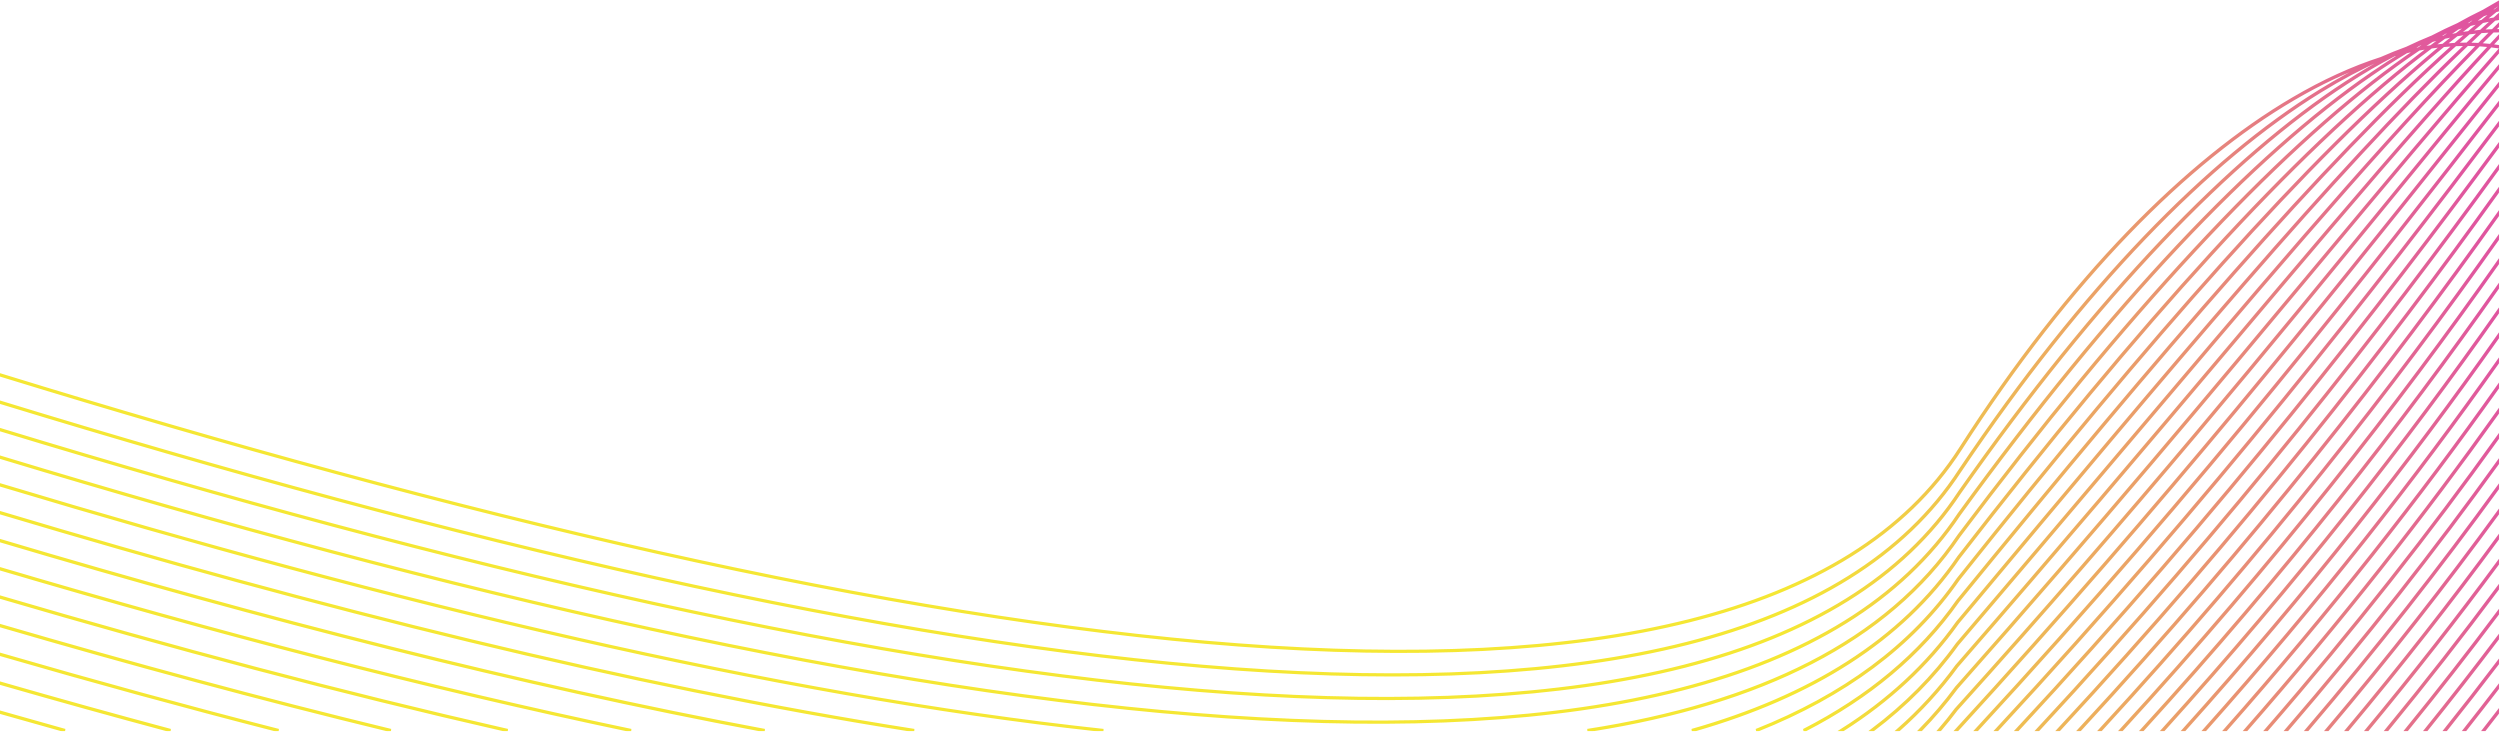 <?xml version="1.0" encoding="UTF-8"?>
<svg xmlns="http://www.w3.org/2000/svg" width="2019" height="591" viewBox="0 0 2019 591" fill="none">
  <g opacity="0.8">
    <mask id="path-1-outside-1_111_61" maskUnits="userSpaceOnUse" x="-0.725" y="-0.35" width="2019" height="591" fill="black">
      <rect fill="white" x="-0.725" y="-0.35" width="2019" height="591"></rect>
      <path fill-rule="evenodd" clip-rule="evenodd" d="M2017.28 575.851C2013.72 580.445 2010.15 585.045 2006.55 589.65L2005.6 589.65C2009.52 584.635 2013.41 579.624 2017.28 574.62L2017.28 575.851ZM2017.28 555.919C2008.67 567.131 1999.92 578.375 1991.02 589.65L1990.06 589.65C1999.3 577.96 2008.37 566.303 2017.28 554.68L2017.28 555.919ZM2017.28 535.934C2003.7 553.753 1989.75 571.662 1975.41 589.65L1974.45 589.65C1989.13 571.243 2003.4 552.92 2017.28 534.692L2017.28 535.934ZM2017.28 515.885C1998.81 540.3 1979.63 564.896 1959.7 589.65L1958.74 589.65C1979.02 564.476 1998.52 539.464 2017.28 514.64L2017.28 515.885ZM2017.28 495.789C1994.01 526.778 1969.58 558.081 1943.91 589.65L1942.95 589.65C1968.97 557.657 1993.72 525.936 2017.28 494.541L2017.28 495.789ZM2017.28 475.641C1989.3 513.175 1959.59 551.209 1928.03 589.65L1927.06 589.65C1958.99 550.782 1989.01 512.328 2017.28 474.388L2017.28 475.641ZM2017.28 455.454C1984.68 499.495 1949.67 544.279 1912.06 589.65L1911.09 589.65C1949.08 543.846 1984.4 498.64 2017.28 454.192L2017.28 455.454ZM2017.28 435.213C1980.15 485.721 1939.84 537.279 1895.99 589.65L1895.02 589.65C1939.25 536.84 1979.88 484.855 2017.28 433.943L2017.28 435.213ZM2017.28 414.925C1975.71 471.841 1930.07 530.203 1879.82 589.65L1878.84 589.65C1929.48 529.76 1975.45 470.971 2017.28 413.651L2017.28 414.925ZM2017.28 394.614C1971.38 457.867 1920.39 523.053 1863.56 589.65L1862.58 589.65C1919.81 522.605 1971.13 456.989 2017.28 393.335L2017.28 394.614ZM2017.28 374.281C1967.16 443.786 1910.81 515.817 1847.22 589.65L1846.23 589.65C1910.24 515.364 1966.91 442.899 2017.28 372.997L2017.28 374.281ZM2017.28 353.92C1963.03 429.577 1901.31 508.481 1830.76 589.65L1829.78 589.65C1900.75 508.023 1962.79 428.687 2017.28 352.635L2017.28 353.92ZM2017.28 333.581C1959.02 415.26 1891.93 501.052 1814.24 589.65L1813.25 589.65C1891.38 500.585 1958.78 414.357 2017.28 332.286L2017.28 333.581ZM2017.28 313.257C1955.11 400.812 1882.66 493.508 1797.63 589.65L1796.64 589.65C1882.11 493.033 1954.89 399.896 2017.28 311.954L2017.28 313.257ZM2017.28 292.964C1951.32 386.22 1873.51 485.837 1780.94 589.65L1779.94 589.65C1872.97 485.359 1951.1 385.299 2017.28 291.663L2017.28 292.964ZM2017.28 272.745C1947.64 371.494 1864.49 478.036 1764.19 589.65L1763.19 589.65C1863.96 477.549 1947.43 370.559 2017.28 271.439L2017.28 272.745ZM2017.28 252.624C1944.06 356.619 1855.58 470.094 1747.36 589.65L1746.36 589.65C1855.06 469.598 1943.86 355.673 2017.28 251.315L2017.28 252.624ZM2017.28 232.641C1940.6 341.596 1846.82 461.991 1730.51 589.65L1729.5 589.65C1846.31 461.49 1940.4 340.643 2017.28 231.339L2017.28 232.641ZM2017.28 212.845C1937.24 326.42 1838.18 453.722 1713.6 589.65L1712.6 589.65C1837.68 453.21 1937.05 325.455 2017.28 211.54L2017.28 212.845ZM2017.28 193.285C1933.98 311.091 1829.7 445.261 1696.7 589.65L1695.7 589.65C1829.21 444.743 1933.8 310.115 2017.28 191.987L2017.28 193.285ZM2017.28 174.024C1930.81 295.606 1821.34 436.599 1679.8 589.65L1678.79 589.65C1820.86 436.071 1930.63 294.619 2017.28 172.729L2017.28 174.024ZM2017.28 155.145C1927.73 279.975 1813.13 427.719 1662.95 589.65L1661.94 589.65C1812.66 427.182 1927.56 278.977 2017.28 153.854L2017.28 155.145ZM2017.28 136.718C1924.71 264.197 1805.03 418.592 1646.16 589.65L1645.15 589.65C1804.58 418.04 1924.55 263.188 2017.28 135.444L2017.28 136.718ZM2017.28 118.867C1921.76 248.293 1797.06 409.208 1629.5 589.65L1628.49 589.65C1796.61 408.648 1921.61 247.274 2017.28 117.601L2017.28 118.867ZM2017.28 101.688C1918.85 232.274 1789.18 399.538 1613.01 589.65L1612 589.65C1788.74 398.967 1918.7 231.247 2017.28 100.444L2017.28 101.688ZM2017.28 85.323C1915.96 216.167 1781.39 389.552 1596.73 589.65L1595.72 589.65C1780.94 388.979 1915.82 215.134 2017.28 84.102L2017.28 85.323ZM2017.28 69.919C2004.69 85.633 1991.58 102.073 1977.93 119.198C1878.59 243.783 1750.3 404.681 1580.76 589.65L1579.75 589.65C1749.5 404.483 1877.9 243.45 1977.3 118.782C1991.18 101.374 2004.49 84.677 2017.28 68.724L2017.28 69.919ZM2017.28 55.639C1990.2 88.04 1960.75 124.057 1928.6 163.372C1836.77 275.678 1722.99 414.812 1580.09 573.153L1580.09 573.151C1575.86 578.809 1571.44 584.306 1566.84 589.65L1565.86 589.65C1570.58 584.172 1575.13 578.535 1579.47 572.728L1579.49 572.709L1579.49 572.701C1722.41 414.342 1836.17 275.232 1927.98 162.949C1960.37 123.34 1990.03 87.076 2017.28 54.479L2017.28 55.639ZM2017.28 42.664C1974.57 91.173 1925.97 149.439 1870.3 216.184C1789.63 312.899 1694.17 427.36 1580.39 555.593C1571.52 567.604 1561.86 578.948 1551.44 589.65L1550.39 589.65C1560.97 578.832 1570.78 567.353 1579.76 555.185L1579.76 555.18L1579.78 555.16C1693.54 426.947 1789.01 312.477 1869.69 215.754C1925.61 148.712 1974.41 90.209 2017.28 41.549L2017.28 42.664ZM2017.28 37.982C2015.4 37.694 2013.51 37.442 2011.61 37.221C1994.74 55.342 1976.96 75.066 1958.22 96.311C1911.49 149.286 1858.79 211.693 1799.14 282.322C1734.79 358.519 1662.36 444.286 1580.67 538.06L1580.67 538.059C1566.92 556.9 1551.16 574.058 1533.55 589.65L1532.48 589.65C1550.27 573.948 1566.19 556.65 1580.05 537.643L1580.07 537.621C1661.79 443.809 1734.2 358.067 1798.53 281.89C1858.19 211.251 1910.89 148.836 1957.62 95.869C1976.24 74.756 1993.91 55.148 2010.7 37.115C2007.9 36.805 2005.07 36.566 2002.22 36.398C1997.33 41.345 1992.38 46.434 1987.35 51.656C1912.17 129.695 1820.52 237.97 1708.32 370.53C1668.53 417.535 1626.16 467.595 1580.96 520.513C1562.06 546.749 1539.19 569.699 1512.78 589.65L1511.63 589.65C1538.27 569.604 1561.31 546.514 1580.34 520.102L1580.35 520.078C1625.47 467.252 1667.88 417.147 1707.71 370.1C1819.93 237.516 1911.6 129.222 1986.77 51.187C1991.66 46.111 1996.48 41.164 2001.23 36.34C1998.41 36.194 1995.57 36.11 1992.7 36.097C1991.54 37.199 1990.37 38.309 1989.21 39.429C1887.1 137.161 1754.86 295.324 1584.44 499.162L1581.26 502.965C1556.84 537.295 1525.57 566.008 1488.31 589.65L1487.08 589.65C1524.61 565.933 1556.08 537.078 1580.62 502.56L1580.64 502.537L1583.82 498.733C1754.27 294.875 1886.52 136.696 1988.65 38.942C1989.64 37.986 1990.64 37.039 1991.63 36.097C1988.8 36.097 1985.95 36.168 1983.07 36.3C1982.09 37.172 1981.1 38.044 1980.12 38.92C1877.83 130.067 1746.61 283.382 1581.55 485.42L1581.55 485.419C1551.01 528.903 1509.27 563.275 1458.09 589.65L1456.6 589.65C1508.19 563.241 1550.21 528.736 1580.91 485.017L1580.93 484.997C1746 282.937 1877.24 129.602 1979.58 38.416C1980.35 37.73 1981.12 37.044 1981.89 36.362C1979.06 36.513 1976.2 36.73 1973.33 37.008C1971.32 38.646 1969.3 40.305 1967.27 41.996C1865.92 126.27 1737.89 271.987 1581.85 467.854C1544.35 521.951 1489.29 561.861 1419.95 589.65L1418.27 589.65C1488.12 561.865 1543.52 521.826 1581.2 467.474L1581.22 467.457C1737.29 271.539 1865.36 125.779 1966.75 41.474C1968.51 40.009 1970.26 38.566 1972 37.141C1970.68 37.278 1969.36 37.429 1968.03 37.593C1966.52 37.778 1965.01 37.982 1963.49 38.199C1960.49 40.434 1957.47 42.721 1954.43 45.067C1854.02 122.464 1729.16 260.603 1582.13 450.325L1582.13 450.324C1536.23 517.367 1463.08 562.536 1368.77 589.65L1366.32 589.65C1461.51 562.644 1535.32 517.377 1581.49 449.934L1581.5 449.915C1728.57 260.147 1853.47 121.969 1953.93 44.531C1956.63 42.452 1959.3 40.416 1961.96 38.425C1959.18 38.849 1956.38 39.332 1953.56 39.867C1947.46 43.969 1941.27 48.302 1935 52.873C1836.77 124.42 1717.41 253.24 1582.42 432.776C1524.54 518.411 1421.49 568.027 1286.1 589.65L1282 589.65C1419.12 568.383 1523.44 518.716 1581.78 432.391L1581.79 432.375C1716.82 252.782 1836.24 123.911 1934.52 52.32C1940.33 48.089 1946.07 44.058 1951.73 40.226C1949.01 40.766 1946.28 41.363 1943.54 42.009C1934.39 47.474 1925.06 53.47 1915.55 60.006C1819.73 125.841 1706.02 245.665 1582.72 415.228L1582.72 415.227C1395.96 695.13 720.552 587.881 1 369.85L1 369.176C720.338 587.204 1395.49 694.512 1582.06 414.848L1582.07 414.838C1705.42 245.208 1819.19 125.323 1915.09 59.44C1923.94 53.355 1932.65 47.731 1941.2 42.571C1938.63 43.204 1936.05 43.881 1933.45 44.602C1920.96 51.107 1908.15 58.617 1895.05 67.131C1802.09 127.553 1694.57 238.465 1583.01 397.671L1583.01 397.673L1583.01 397.681L1583.01 397.681C1399.5 676.302 724.919 568.185 1 347.588L1 346.917C724.697 567.509 1399.02 675.685 1582.35 397.307L1582.36 397.298C1693.97 238.01 1801.56 127.031 1894.61 66.551C1906.68 58.71 1918.5 51.714 1930.06 45.576C1927.81 46.235 1925.55 46.925 1923.29 47.656C1907.26 54.736 1890.75 63.493 1873.84 73.924C1784.18 129.208 1683.27 231.419 1583.3 380.131C1402.98 657.513 729.174 548.565 1 325.468L1 324.799C728.948 547.891 1402.49 656.899 1582.64 379.765L1582.64 379.76C1682.67 230.96 1783.66 128.677 1873.41 73.335C1888.15 64.246 1902.59 56.422 1916.67 49.868C1895.87 57.099 1874.3 67.184 1852.2 80.15C1766.27 130.54 1672.29 224.341 1583.59 362.58C1406.38 638.794 733.331 528.984 1 303.394L1 302.725C733.097 528.309 1405.88 638.18 1582.93 362.223C1671.69 223.883 1765.76 130 1851.78 79.553C1876.26 65.193 1900.1 54.351 1922.98 47.005C1929.94 43.929 1936.81 41.168 1943.58 38.721C1950.56 35.358 1957.44 32.313 1964.21 29.596C1971.22 25.936 1978.11 22.609 1984.88 19.622C1991.93 15.648 1998.85 12.028 2005.64 8.767C2009.56 6.395 2013.44 4.138 2017.28 2L2017.28 2.823C2015.63 3.744 2013.99 4.682 2012.33 5.642C2013.49 5.12 2014.65 4.602 2015.81 4.102L2017.28 3.098L2017.28 4.244L2016.22 4.704C2013.38 6.642 2010.53 8.638 2007.65 10.691C2010.2 9.824 2012.73 9.01 2015.24 8.249C2015.92 7.704 2016.6 7.169 2017.28 6.634L2017.28 7.572L2017.13 7.682L2017.28 7.638L2017.28 8.382C2016.73 8.545 2016.18 8.705 2015.63 8.873C2012.47 11.395 2009.27 13.988 2006.04 16.648C2008.13 16.21 2010.21 15.807 2012.27 15.44C2012.95 15.32 2013.63 15.201 2014.31 15.086C2015.3 14.196 2016.29 13.311 2017.28 12.435L2017.28 13.422L2015.66 14.869C2016.2 14.78 2016.74 14.696 2017.28 14.617L2017.28 15.334C2016.41 15.462 2015.55 15.599 2014.68 15.745C2011.35 18.745 2007.97 21.825 2004.57 24.972C2007.4 24.759 2010.21 24.613 2013 24.538C2014.43 23.113 2015.86 21.706 2017.28 20.308L2017.28 21.352C2016.21 22.396 2015.14 23.45 2014.07 24.512C2015.15 24.489 2016.21 24.476 2017.28 24.472L2017.28 25.18C2015.97 25.184 2014.66 25.202 2013.35 25.237C2009.89 28.662 2006.4 32.158 2002.88 35.73C2005.71 35.911 2008.52 36.154 2011.3 36.473C2013.3 34.318 2015.3 32.189 2017.28 30.083L2017.28 31.158C2015.6 32.946 2013.91 34.756 2012.21 36.579C2013.91 36.778 2015.6 37.008 2017.28 37.265L2017.28 37.982ZM734.331 589.65C508.214 553.966 256.768 491.256 1 414.665L1 413.988C258.297 491.054 511.198 554.06 738.34 589.65L734.331 589.65ZM885.907 589.65C624.057 560.963 316.309 487.184 1 392.203L1 391.529C318.426 487.18 628.19 561.354 891.137 589.65L885.907 589.65ZM617.589 589.65L614.028 589.65C420.216 553.299 211.842 499.974 1 437.246L1 436.55C213.144 499.677 422.772 553.274 617.589 589.65ZM509.714 589.65L506.645 589.65C343.916 555.49 173.117 510.85 1 459.963L1 459.275C174.202 510.496 346.069 555.391 509.714 589.65ZM410.046 589.65L407.15 589.65C274.725 559.467 138.171 523.127 1 482.84L1 482.147C139.171 522.74 276.717 559.325 410.046 589.65ZM315.7 589.65L312.982 589.65C210.281 564.687 105.749 536.414 1 505.85L1 505.158C106.677 536 212.128 564.514 315.7 589.65ZM225.008 589.65L222.427 589.65C149.047 570.843 75.041 550.521 1 529.062L1 528.379C75.908 550.096 150.781 570.65 225.008 589.65ZM137.756 589.65L135.183 589.65C90.53 577.685 45.757 565.22 1 552.342L1 551.644C46.616 564.772 92.248 577.472 137.756 589.65ZM52.552 589.65L50.068 589.65C33.712 585.094 17.352 580.48 1 575.809L1 575.113C18.178 580.021 35.365 584.868 52.552 589.65ZM2001.89 35.672C2005.39 32.132 2008.84 28.662 2012.26 25.264C2009.45 25.357 2006.6 25.516 2003.73 25.746C2000.34 28.892 1996.9 32.105 1993.44 35.393C1996.28 35.42 1999.1 35.513 2001.89 35.672ZM1992.37 35.389C1995.79 32.136 1999.18 28.959 2002.54 25.844C1999.72 26.087 1996.88 26.401 1994.01 26.777C1990.67 29.636 1987.31 32.561 1983.91 35.557C1986.76 35.438 1989.58 35.38 1992.37 35.389ZM1982.74 35.61C1986.08 32.658 1989.39 29.778 1992.66 26.963C1992.01 27.052 1991.36 27.145 1990.71 27.242C1988.54 27.565 1986.36 27.923 1984.17 28.322C1980.91 30.884 1977.63 33.508 1974.32 36.203C1977.14 35.946 1979.95 35.747 1982.74 35.61ZM1973 36.327C1976.23 33.694 1979.44 31.118 1982.62 28.614C1979.84 29.136 1977.05 29.724 1974.23 30.371C1971.07 32.623 1967.89 34.933 1964.68 37.318C1965.76 37.163 1966.84 37.022 1967.92 36.889C1969.62 36.681 1971.32 36.495 1973 36.327ZM1963.16 37.531C1966.26 35.229 1969.33 32.986 1972.37 30.804C1969.66 31.446 1966.94 32.145 1964.2 32.897C1961.17 34.827 1958.12 36.818 1955.05 38.867C1957.77 38.371 1960.48 37.924 1963.16 37.531ZM1953.23 39.208C1956.11 37.278 1958.97 35.393 1961.81 33.566C1959.25 34.296 1956.67 35.075 1954.08 35.902C1951.26 37.486 1948.41 39.124 1945.55 40.814C1948.13 40.234 1950.69 39.699 1953.23 39.208ZM1943.23 41.354C1945.71 39.871 1948.18 38.429 1950.63 37.026C1948.39 37.774 1946.15 38.553 1943.89 39.367C1941.44 40.553 1938.96 41.779 1936.48 43.044C1938.74 42.443 1940.99 41.881 1943.23 41.354ZM1933.15 43.952C1934.49 43.252 1935.83 42.566 1937.16 41.894C1934.57 42.894 1931.98 43.943 1929.37 45.036C1930.63 44.664 1931.89 44.301 1933.15 43.952ZM2003.38 25.065C2006.73 21.967 2010.05 18.936 2013.33 15.975C2013.02 16.028 2012.72 16.077 2012.41 16.135C2009.92 16.577 2007.4 17.077 2004.86 17.63C2001.6 20.33 1998.31 23.1 1994.98 25.941C1997.81 25.582 2000.61 25.29 2003.38 25.065ZM1993.65 26.113C1996.9 23.334 2000.11 20.622 2003.29 17.976C2000.53 18.599 1997.74 19.285 1994.93 20.033C1991.77 22.418 1988.58 24.874 1985.35 27.392C1987.11 27.087 1988.85 26.804 1990.58 26.543C1991.61 26.392 1992.63 26.246 1993.65 26.113ZM1983.82 27.667C1986.92 25.233 1989.99 22.861 1993.04 20.547C1990.35 21.29 1987.63 22.087 1984.9 22.945C1981.87 25.003 1978.81 27.122 1975.73 29.304C1978.44 28.702 1981.14 28.158 1983.82 27.667ZM1973.89 29.72C1976.77 27.662 1979.63 25.662 1982.47 23.719C1979.92 24.547 1977.35 25.423 1974.76 26.348C1971.94 28.052 1969.09 29.808 1966.22 31.619C1968.79 30.937 1971.35 30.304 1973.89 29.72ZM1963.86 32.256C1966.34 30.676 1968.8 29.136 1971.25 27.631C1969.03 28.463 1966.8 29.331 1964.55 30.229C1962.1 31.512 1959.63 32.835 1957.14 34.203C1959.39 33.517 1961.63 32.866 1963.86 32.256ZM1953.75 35.26C1955.08 34.517 1956.39 33.787 1957.71 33.07C1955.17 34.159 1952.62 35.291 1950.05 36.468C1951.29 36.057 1952.52 35.65 1953.75 35.26ZM2004.49 16.984C2007.6 14.413 2010.67 11.904 2013.73 9.457C2011.04 10.298 2008.34 11.196 2005.61 12.156C2002.58 14.338 1999.52 16.59 1996.43 18.905C1999.14 18.206 2001.82 17.564 2004.49 16.984ZM1994.56 19.396C1997.45 17.219 2000.31 15.099 2003.15 13.033C2000.62 13.953 1998.07 14.922 1995.49 15.944C1992.66 17.763 1989.81 19.639 1986.93 21.573C1989.49 20.799 1992.03 20.073 1994.56 19.396ZM1984.54 22.312C1987.02 20.626 1989.49 18.984 1991.94 17.383C1989.72 18.299 1987.49 19.25 1985.25 20.246C1982.8 21.622 1980.33 23.042 1977.85 24.507C1980.1 23.737 1982.32 23.007 1984.54 22.312ZM1974.41 25.715C1975.71 24.936 1977.01 24.162 1978.3 23.405C1975.81 24.573 1973.31 25.786 1970.79 27.047C1972 26.591 1973.21 26.149 1974.41 25.715ZM2005.22 11.537C2007.7 9.749 2010.16 8.005 2012.61 6.306C2010.43 7.293 2008.23 8.32 2006.02 9.382C2003.56 10.864 2001.09 12.395 1998.6 13.966C2000.82 13.117 2003.03 12.307 2005.22 11.537ZM1995.12 15.32C1996.42 14.488 1997.71 13.665 1999 12.86C1996.52 14.121 1994.03 15.427 1991.52 16.781C1992.73 16.285 1993.93 15.798 1995.12 15.32Z"></path>
    </mask>
    <path fill-rule="evenodd" clip-rule="evenodd" d="M2017.28 575.851C2013.72 580.445 2010.15 585.045 2006.55 589.65L2005.6 589.65C2009.52 584.635 2013.41 579.624 2017.28 574.62L2017.28 575.851ZM2017.28 555.919C2008.67 567.131 1999.92 578.375 1991.02 589.65L1990.06 589.65C1999.3 577.96 2008.37 566.303 2017.28 554.68L2017.28 555.919ZM2017.28 535.934C2003.7 553.753 1989.75 571.662 1975.41 589.65L1974.45 589.65C1989.13 571.243 2003.4 552.92 2017.28 534.692L2017.28 535.934ZM2017.28 515.885C1998.81 540.3 1979.63 564.896 1959.7 589.65L1958.74 589.65C1979.02 564.476 1998.52 539.464 2017.28 514.64L2017.28 515.885ZM2017.28 495.789C1994.01 526.778 1969.58 558.081 1943.91 589.65L1942.95 589.65C1968.97 557.657 1993.72 525.936 2017.28 494.541L2017.28 495.789ZM2017.28 475.641C1989.3 513.175 1959.59 551.209 1928.03 589.65L1927.06 589.65C1958.99 550.782 1989.01 512.328 2017.28 474.388L2017.28 475.641ZM2017.28 455.454C1984.68 499.495 1949.67 544.279 1912.06 589.65L1911.09 589.65C1949.08 543.846 1984.4 498.64 2017.28 454.192L2017.28 455.454ZM2017.28 435.213C1980.15 485.721 1939.84 537.279 1895.99 589.65L1895.02 589.65C1939.25 536.84 1979.88 484.855 2017.28 433.943L2017.28 435.213ZM2017.28 414.925C1975.71 471.841 1930.07 530.203 1879.82 589.65L1878.84 589.65C1929.48 529.76 1975.45 470.971 2017.28 413.651L2017.28 414.925ZM2017.28 394.614C1971.38 457.867 1920.39 523.053 1863.56 589.65L1862.58 589.65C1919.81 522.605 1971.13 456.989 2017.28 393.335L2017.28 394.614ZM2017.28 374.281C1967.16 443.786 1910.81 515.817 1847.22 589.65L1846.23 589.65C1910.24 515.364 1966.91 442.899 2017.28 372.997L2017.28 374.281ZM2017.28 353.92C1963.03 429.577 1901.31 508.481 1830.76 589.65L1829.78 589.65C1900.75 508.023 1962.79 428.687 2017.28 352.635L2017.28 353.92ZM2017.28 333.581C1959.02 415.26 1891.93 501.052 1814.24 589.65L1813.25 589.65C1891.38 500.585 1958.78 414.357 2017.28 332.286L2017.28 333.581ZM2017.28 313.257C1955.11 400.812 1882.66 493.508 1797.63 589.65L1796.64 589.65C1882.11 493.033 1954.89 399.896 2017.28 311.954L2017.28 313.257ZM2017.28 292.964C1951.32 386.22 1873.51 485.837 1780.94 589.65L1779.94 589.65C1872.97 485.359 1951.1 385.299 2017.28 291.663L2017.28 292.964ZM2017.28 272.745C1947.64 371.494 1864.49 478.036 1764.19 589.65L1763.19 589.65C1863.96 477.549 1947.43 370.559 2017.28 271.439L2017.28 272.745ZM2017.28 252.624C1944.06 356.619 1855.58 470.094 1747.36 589.65L1746.36 589.65C1855.06 469.598 1943.86 355.673 2017.28 251.315L2017.28 252.624ZM2017.28 232.641C1940.6 341.596 1846.82 461.991 1730.51 589.65L1729.5 589.65C1846.31 461.49 1940.4 340.643 2017.28 231.339L2017.28 232.641ZM2017.28 212.845C1937.24 326.42 1838.18 453.722 1713.6 589.65L1712.6 589.65C1837.68 453.21 1937.05 325.455 2017.28 211.54L2017.28 212.845ZM2017.28 193.285C1933.98 311.091 1829.7 445.261 1696.7 589.65L1695.7 589.65C1829.21 444.743 1933.8 310.115 2017.28 191.987L2017.28 193.285ZM2017.28 174.024C1930.81 295.606 1821.34 436.599 1679.8 589.65L1678.79 589.65C1820.86 436.071 1930.63 294.619 2017.28 172.729L2017.28 174.024ZM2017.28 155.145C1927.73 279.975 1813.13 427.719 1662.95 589.65L1661.94 589.65C1812.66 427.182 1927.56 278.977 2017.28 153.854L2017.28 155.145ZM2017.28 136.718C1924.71 264.197 1805.03 418.592 1646.16 589.65L1645.15 589.65C1804.58 418.04 1924.55 263.188 2017.28 135.444L2017.28 136.718ZM2017.28 118.867C1921.76 248.293 1797.06 409.208 1629.5 589.65L1628.49 589.65C1796.61 408.648 1921.61 247.274 2017.28 117.601L2017.28 118.867ZM2017.28 101.688C1918.85 232.274 1789.18 399.538 1613.01 589.65L1612 589.65C1788.74 398.967 1918.7 231.247 2017.28 100.444L2017.28 101.688ZM2017.28 85.323C1915.96 216.167 1781.39 389.552 1596.73 589.65L1595.72 589.65C1780.94 388.979 1915.82 215.134 2017.28 84.102L2017.28 85.323ZM2017.28 69.919C2004.69 85.633 1991.58 102.073 1977.93 119.198C1878.59 243.783 1750.3 404.681 1580.76 589.65L1579.75 589.65C1749.5 404.483 1877.9 243.45 1977.3 118.782C1991.18 101.374 2004.49 84.677 2017.28 68.724L2017.28 69.919ZM2017.28 55.639C1990.2 88.04 1960.75 124.057 1928.6 163.372C1836.77 275.678 1722.99 414.812 1580.09 573.153L1580.09 573.151C1575.86 578.809 1571.44 584.306 1566.84 589.65L1565.86 589.65C1570.58 584.172 1575.13 578.535 1579.47 572.728L1579.49 572.709L1579.49 572.701C1722.41 414.342 1836.17 275.232 1927.98 162.949C1960.37 123.34 1990.03 87.076 2017.28 54.479L2017.28 55.639ZM2017.28 42.664C1974.57 91.173 1925.97 149.439 1870.3 216.184C1789.63 312.899 1694.17 427.36 1580.39 555.593C1571.52 567.604 1561.86 578.948 1551.44 589.65L1550.39 589.65C1560.97 578.832 1570.78 567.353 1579.76 555.185L1579.76 555.18L1579.78 555.16C1693.54 426.947 1789.01 312.477 1869.69 215.754C1925.61 148.712 1974.41 90.209 2017.28 41.549L2017.28 42.664ZM2017.28 37.982C2015.4 37.694 2013.51 37.442 2011.61 37.221C1994.74 55.342 1976.96 75.066 1958.22 96.311C1911.49 149.286 1858.79 211.693 1799.14 282.322C1734.79 358.519 1662.36 444.286 1580.67 538.06L1580.67 538.059C1566.92 556.9 1551.16 574.058 1533.55 589.65L1532.48 589.65C1550.27 573.948 1566.19 556.65 1580.05 537.643L1580.07 537.621C1661.79 443.809 1734.2 358.067 1798.53 281.89C1858.19 211.251 1910.89 148.836 1957.62 95.869C1976.24 74.756 1993.91 55.148 2010.7 37.115C2007.9 36.805 2005.07 36.566 2002.22 36.398C1997.33 41.345 1992.38 46.434 1987.35 51.656C1912.17 129.695 1820.52 237.97 1708.32 370.53C1668.53 417.535 1626.16 467.595 1580.96 520.513C1562.06 546.749 1539.19 569.699 1512.78 589.65L1511.63 589.65C1538.27 569.604 1561.31 546.514 1580.34 520.102L1580.35 520.078C1625.47 467.252 1667.88 417.147 1707.71 370.1C1819.93 237.516 1911.6 129.222 1986.77 51.187C1991.66 46.111 1996.48 41.164 2001.23 36.34C1998.41 36.194 1995.57 36.11 1992.7 36.097C1991.54 37.199 1990.37 38.309 1989.21 39.429C1887.1 137.161 1754.86 295.324 1584.44 499.162L1581.26 502.965C1556.84 537.295 1525.57 566.008 1488.31 589.65L1487.08 589.65C1524.61 565.933 1556.08 537.078 1580.62 502.56L1580.64 502.537L1583.82 498.733C1754.27 294.875 1886.52 136.696 1988.65 38.942C1989.64 37.986 1990.64 37.039 1991.63 36.097C1988.8 36.097 1985.95 36.168 1983.07 36.3C1982.09 37.172 1981.1 38.044 1980.12 38.92C1877.83 130.067 1746.61 283.382 1581.55 485.42L1581.55 485.419C1551.01 528.903 1509.27 563.275 1458.09 589.65L1456.6 589.65C1508.19 563.241 1550.21 528.736 1580.91 485.017L1580.93 484.997C1746 282.937 1877.24 129.602 1979.58 38.416C1980.35 37.73 1981.12 37.044 1981.89 36.362C1979.06 36.513 1976.2 36.73 1973.33 37.008C1971.32 38.646 1969.3 40.305 1967.27 41.996C1865.92 126.27 1737.89 271.987 1581.85 467.854C1544.35 521.951 1489.29 561.861 1419.95 589.65L1418.27 589.65C1488.12 561.865 1543.52 521.826 1581.2 467.474L1581.22 467.457C1737.29 271.539 1865.36 125.779 1966.75 41.474C1968.51 40.009 1970.26 38.566 1972 37.141C1970.68 37.278 1969.36 37.429 1968.03 37.593C1966.52 37.778 1965.01 37.982 1963.49 38.199C1960.49 40.434 1957.47 42.721 1954.43 45.067C1854.02 122.464 1729.16 260.603 1582.13 450.325L1582.13 450.324C1536.23 517.367 1463.08 562.536 1368.77 589.65L1366.32 589.65C1461.51 562.644 1535.32 517.377 1581.49 449.934L1581.5 449.915C1728.57 260.147 1853.47 121.969 1953.93 44.531C1956.63 42.452 1959.3 40.416 1961.96 38.425C1959.18 38.849 1956.38 39.332 1953.56 39.867C1947.46 43.969 1941.27 48.302 1935 52.873C1836.77 124.42 1717.41 253.24 1582.42 432.776C1524.54 518.411 1421.49 568.027 1286.1 589.65L1282 589.65C1419.12 568.383 1523.44 518.716 1581.78 432.391L1581.79 432.375C1716.82 252.782 1836.24 123.911 1934.52 52.32C1940.33 48.089 1946.07 44.058 1951.73 40.226C1949.01 40.766 1946.28 41.363 1943.54 42.009C1934.39 47.474 1925.06 53.47 1915.55 60.006C1819.73 125.841 1706.02 245.665 1582.72 415.228L1582.72 415.227C1395.96 695.13 720.552 587.881 1 369.85L1 369.176C720.338 587.204 1395.49 694.512 1582.06 414.848L1582.07 414.838C1705.42 245.208 1819.19 125.323 1915.09 59.44C1923.94 53.355 1932.65 47.731 1941.2 42.571C1938.63 43.204 1936.05 43.881 1933.45 44.602C1920.96 51.107 1908.15 58.617 1895.05 67.131C1802.09 127.553 1694.57 238.465 1583.01 397.671L1583.01 397.673L1583.01 397.681L1583.01 397.681C1399.5 676.302 724.919 568.185 1 347.588L1 346.917C724.697 567.509 1399.02 675.685 1582.35 397.307L1582.36 397.298C1693.97 238.01 1801.56 127.031 1894.61 66.551C1906.68 58.71 1918.5 51.714 1930.06 45.576C1927.81 46.235 1925.55 46.925 1923.29 47.656C1907.26 54.736 1890.75 63.493 1873.84 73.924C1784.18 129.208 1683.27 231.419 1583.3 380.131C1402.98 657.513 729.174 548.565 1 325.468L1 324.799C728.948 547.891 1402.49 656.899 1582.64 379.765L1582.64 379.76C1682.67 230.96 1783.66 128.677 1873.41 73.335C1888.15 64.246 1902.59 56.422 1916.67 49.868C1895.87 57.099 1874.3 67.184 1852.2 80.15C1766.27 130.54 1672.29 224.341 1583.59 362.58C1406.38 638.794 733.331 528.984 1 303.394L1 302.725C733.097 528.309 1405.88 638.18 1582.93 362.223C1671.69 223.883 1765.76 130 1851.78 79.553C1876.26 65.193 1900.1 54.351 1922.98 47.005C1929.94 43.929 1936.81 41.168 1943.58 38.721C1950.56 35.358 1957.44 32.313 1964.21 29.596C1971.22 25.936 1978.11 22.609 1984.88 19.622C1991.93 15.648 1998.85 12.028 2005.64 8.767C2009.56 6.395 2013.44 4.138 2017.28 2L2017.28 2.823C2015.63 3.744 2013.99 4.682 2012.33 5.642C2013.49 5.12 2014.65 4.602 2015.81 4.102L2017.28 3.098L2017.28 4.244L2016.22 4.704C2013.38 6.642 2010.53 8.638 2007.65 10.691C2010.2 9.824 2012.73 9.01 2015.24 8.249C2015.92 7.704 2016.6 7.169 2017.28 6.634L2017.28 7.572L2017.13 7.682L2017.28 7.638L2017.28 8.382C2016.73 8.545 2016.18 8.705 2015.63 8.873C2012.47 11.395 2009.27 13.988 2006.04 16.648C2008.13 16.21 2010.21 15.807 2012.27 15.44C2012.95 15.32 2013.63 15.201 2014.31 15.086C2015.3 14.196 2016.29 13.311 2017.28 12.435L2017.28 13.422L2015.66 14.869C2016.2 14.78 2016.74 14.696 2017.28 14.617L2017.28 15.334C2016.41 15.462 2015.55 15.599 2014.68 15.745C2011.35 18.745 2007.97 21.825 2004.57 24.972C2007.4 24.759 2010.21 24.613 2013 24.538C2014.43 23.113 2015.86 21.706 2017.28 20.308L2017.28 21.352C2016.21 22.396 2015.14 23.45 2014.07 24.512C2015.15 24.489 2016.21 24.476 2017.28 24.472L2017.28 25.18C2015.97 25.184 2014.66 25.202 2013.35 25.237C2009.89 28.662 2006.4 32.158 2002.88 35.73C2005.71 35.911 2008.52 36.154 2011.3 36.473C2013.3 34.318 2015.3 32.189 2017.28 30.083L2017.28 31.158C2015.6 32.946 2013.91 34.756 2012.21 36.579C2013.91 36.778 2015.6 37.008 2017.28 37.265L2017.28 37.982ZM734.331 589.65C508.214 553.966 256.768 491.256 1 414.665L1 413.988C258.297 491.054 511.198 554.06 738.34 589.65L734.331 589.65ZM885.907 589.65C624.057 560.963 316.309 487.184 1 392.203L1 391.529C318.426 487.18 628.19 561.354 891.137 589.65L885.907 589.65ZM617.589 589.65L614.028 589.65C420.216 553.299 211.842 499.974 1 437.246L1 436.55C213.144 499.677 422.772 553.274 617.589 589.65ZM509.714 589.65L506.645 589.65C343.916 555.49 173.117 510.85 1 459.963L1 459.275C174.202 510.496 346.069 555.391 509.714 589.65ZM410.046 589.65L407.15 589.65C274.725 559.467 138.171 523.127 1 482.84L1 482.147C139.171 522.74 276.717 559.325 410.046 589.65ZM315.7 589.65L312.982 589.65C210.281 564.687 105.749 536.414 1 505.85L1 505.158C106.677 536 212.128 564.514 315.7 589.65ZM225.008 589.65L222.427 589.65C149.047 570.843 75.041 550.521 1 529.062L1 528.379C75.908 550.096 150.781 570.65 225.008 589.65ZM137.756 589.65L135.183 589.65C90.53 577.685 45.757 565.22 1 552.342L1 551.644C46.616 564.772 92.248 577.472 137.756 589.65ZM52.552 589.65L50.068 589.65C33.712 585.094 17.352 580.48 1 575.809L1 575.113C18.178 580.021 35.365 584.868 52.552 589.65ZM2001.89 35.672C2005.39 32.132 2008.84 28.662 2012.26 25.264C2009.45 25.357 2006.6 25.516 2003.73 25.746C2000.34 28.892 1996.9 32.105 1993.44 35.393C1996.28 35.42 1999.1 35.513 2001.89 35.672ZM1992.37 35.389C1995.79 32.136 1999.18 28.959 2002.54 25.844C1999.72 26.087 1996.88 26.401 1994.01 26.777C1990.67 29.636 1987.31 32.561 1983.91 35.557C1986.76 35.438 1989.58 35.38 1992.37 35.389ZM1982.74 35.61C1986.08 32.658 1989.39 29.778 1992.66 26.963C1992.01 27.052 1991.36 27.145 1990.71 27.242C1988.54 27.565 1986.36 27.923 1984.17 28.322C1980.91 30.884 1977.63 33.508 1974.32 36.203C1977.14 35.946 1979.95 35.747 1982.74 35.61ZM1973 36.327C1976.23 33.694 1979.44 31.118 1982.62 28.614C1979.84 29.136 1977.05 29.724 1974.23 30.371C1971.07 32.623 1967.89 34.933 1964.68 37.318C1965.76 37.163 1966.84 37.022 1967.92 36.889C1969.62 36.681 1971.32 36.495 1973 36.327ZM1963.16 37.531C1966.26 35.229 1969.33 32.986 1972.37 30.804C1969.66 31.446 1966.94 32.145 1964.2 32.897C1961.17 34.827 1958.12 36.818 1955.05 38.867C1957.77 38.371 1960.48 37.924 1963.16 37.531ZM1953.23 39.208C1956.11 37.278 1958.97 35.393 1961.81 33.566C1959.25 34.296 1956.67 35.075 1954.08 35.902C1951.26 37.486 1948.41 39.124 1945.55 40.814C1948.13 40.234 1950.69 39.699 1953.23 39.208ZM1943.23 41.354C1945.71 39.871 1948.18 38.429 1950.63 37.026C1948.39 37.774 1946.15 38.553 1943.89 39.367C1941.44 40.553 1938.96 41.779 1936.48 43.044C1938.74 42.443 1940.99 41.881 1943.23 41.354ZM1933.15 43.952C1934.49 43.252 1935.83 42.566 1937.16 41.894C1934.57 42.894 1931.98 43.943 1929.37 45.036C1930.63 44.664 1931.89 44.301 1933.15 43.952ZM2003.38 25.065C2006.73 21.967 2010.05 18.936 2013.33 15.975C2013.02 16.028 2012.72 16.077 2012.41 16.135C2009.92 16.577 2007.4 17.077 2004.86 17.63C2001.6 20.33 1998.31 23.1 1994.98 25.941C1997.81 25.582 2000.61 25.29 2003.38 25.065ZM1993.65 26.113C1996.9 23.334 2000.11 20.622 2003.29 17.976C2000.53 18.599 1997.74 19.285 1994.93 20.033C1991.77 22.418 1988.58 24.874 1985.35 27.392C1987.11 27.087 1988.85 26.804 1990.58 26.543C1991.61 26.392 1992.63 26.246 1993.65 26.113ZM1983.82 27.667C1986.92 25.233 1989.99 22.861 1993.04 20.547C1990.35 21.29 1987.63 22.087 1984.9 22.945C1981.87 25.003 1978.81 27.122 1975.73 29.304C1978.44 28.702 1981.14 28.158 1983.82 27.667ZM1973.89 29.72C1976.77 27.662 1979.63 25.662 1982.47 23.719C1979.92 24.547 1977.35 25.423 1974.76 26.348C1971.94 28.052 1969.09 29.808 1966.22 31.619C1968.79 30.937 1971.35 30.304 1973.89 29.72ZM1963.86 32.256C1966.34 30.676 1968.8 29.136 1971.25 27.631C1969.03 28.463 1966.8 29.331 1964.55 30.229C1962.1 31.512 1959.63 32.835 1957.14 34.203C1959.39 33.517 1961.63 32.866 1963.86 32.256ZM1953.75 35.26C1955.08 34.517 1956.39 33.787 1957.71 33.07C1955.17 34.159 1952.62 35.291 1950.05 36.468C1951.29 36.057 1952.52 35.65 1953.75 35.26ZM2004.49 16.984C2007.6 14.413 2010.67 11.904 2013.73 9.457C2011.04 10.298 2008.34 11.196 2005.61 12.156C2002.58 14.338 1999.52 16.59 1996.43 18.905C1999.14 18.206 2001.82 17.564 2004.49 16.984ZM1994.56 19.396C1997.45 17.219 2000.31 15.099 2003.15 13.033C2000.62 13.953 1998.07 14.922 1995.49 15.944C1992.66 17.763 1989.81 19.639 1986.93 21.573C1989.49 20.799 1992.03 20.073 1994.56 19.396ZM1984.54 22.312C1987.02 20.626 1989.49 18.984 1991.94 17.383C1989.72 18.299 1987.49 19.25 1985.25 20.246C1982.8 21.622 1980.33 23.042 1977.85 24.507C1980.1 23.737 1982.32 23.007 1984.54 22.312ZM1974.41 25.715C1975.71 24.936 1977.01 24.162 1978.3 23.405C1975.81 24.573 1973.31 25.786 1970.79 27.047C1972 26.591 1973.21 26.149 1974.41 25.715ZM2005.22 11.537C2007.7 9.749 2010.16 8.005 2012.61 6.306C2010.43 7.293 2008.23 8.32 2006.02 9.382C2003.56 10.864 2001.09 12.395 1998.6 13.966C2000.82 13.117 2003.03 12.307 2005.22 11.537ZM1995.12 15.32C1996.42 14.488 1997.71 13.665 1999 12.86C1996.52 14.121 1994.03 15.427 1991.52 16.781C1992.73 16.285 1993.93 15.798 1995.12 15.32Z" fill="#A9A9A9"></path>
    <path fill-rule="evenodd" clip-rule="evenodd" d="M2017.28 575.851C2013.72 580.445 2010.15 585.045 2006.55 589.65L2005.6 589.65C2009.52 584.635 2013.41 579.624 2017.28 574.62L2017.28 575.851ZM2017.28 555.919C2008.67 567.131 1999.92 578.375 1991.02 589.65L1990.06 589.65C1999.3 577.96 2008.37 566.303 2017.28 554.68L2017.28 555.919ZM2017.28 535.934C2003.7 553.753 1989.75 571.662 1975.41 589.65L1974.45 589.65C1989.13 571.243 2003.4 552.92 2017.28 534.692L2017.28 535.934ZM2017.28 515.885C1998.81 540.3 1979.63 564.896 1959.7 589.65L1958.74 589.65C1979.02 564.476 1998.52 539.464 2017.28 514.64L2017.28 515.885ZM2017.28 495.789C1994.01 526.778 1969.58 558.081 1943.91 589.65L1942.95 589.65C1968.97 557.657 1993.72 525.936 2017.28 494.541L2017.28 495.789ZM2017.28 475.641C1989.3 513.175 1959.59 551.209 1928.03 589.65L1927.06 589.65C1958.99 550.782 1989.01 512.328 2017.28 474.388L2017.28 475.641ZM2017.28 455.454C1984.68 499.495 1949.67 544.279 1912.06 589.65L1911.09 589.65C1949.08 543.846 1984.4 498.64 2017.28 454.192L2017.28 455.454ZM2017.28 435.213C1980.15 485.721 1939.84 537.279 1895.99 589.65L1895.02 589.65C1939.25 536.84 1979.88 484.855 2017.28 433.943L2017.28 435.213ZM2017.28 414.925C1975.71 471.841 1930.07 530.203 1879.82 589.65L1878.84 589.65C1929.48 529.76 1975.45 470.971 2017.28 413.651L2017.28 414.925ZM2017.28 394.614C1971.38 457.867 1920.39 523.053 1863.56 589.65L1862.58 589.65C1919.81 522.605 1971.13 456.989 2017.28 393.335L2017.28 394.614ZM2017.28 374.281C1967.16 443.786 1910.81 515.817 1847.22 589.65L1846.23 589.65C1910.24 515.364 1966.91 442.899 2017.28 372.997L2017.28 374.281ZM2017.28 353.92C1963.03 429.577 1901.31 508.481 1830.76 589.65L1829.78 589.65C1900.75 508.023 1962.79 428.687 2017.28 352.635L2017.28 353.92ZM2017.28 333.581C1959.02 415.26 1891.93 501.052 1814.24 589.65L1813.25 589.65C1891.38 500.585 1958.78 414.357 2017.28 332.286L2017.28 333.581ZM2017.28 313.257C1955.11 400.812 1882.66 493.508 1797.63 589.65L1796.64 589.65C1882.11 493.033 1954.89 399.896 2017.28 311.954L2017.28 313.257ZM2017.28 292.964C1951.32 386.22 1873.51 485.837 1780.94 589.65L1779.94 589.65C1872.97 485.359 1951.1 385.299 2017.28 291.663L2017.28 292.964ZM2017.28 272.745C1947.64 371.494 1864.49 478.036 1764.19 589.65L1763.19 589.65C1863.96 477.549 1947.43 370.559 2017.28 271.439L2017.28 272.745ZM2017.28 252.624C1944.06 356.619 1855.58 470.094 1747.36 589.65L1746.36 589.65C1855.06 469.598 1943.86 355.673 2017.28 251.315L2017.28 252.624ZM2017.28 232.641C1940.6 341.596 1846.82 461.991 1730.51 589.65L1729.5 589.65C1846.31 461.49 1940.4 340.643 2017.28 231.339L2017.28 232.641ZM2017.28 212.845C1937.24 326.42 1838.18 453.722 1713.6 589.65L1712.6 589.65C1837.68 453.21 1937.05 325.455 2017.28 211.54L2017.28 212.845ZM2017.28 193.285C1933.98 311.091 1829.7 445.261 1696.7 589.65L1695.7 589.65C1829.21 444.743 1933.8 310.115 2017.28 191.987L2017.28 193.285ZM2017.28 174.024C1930.81 295.606 1821.34 436.599 1679.8 589.65L1678.79 589.65C1820.86 436.071 1930.63 294.619 2017.28 172.729L2017.28 174.024ZM2017.28 155.145C1927.73 279.975 1813.13 427.719 1662.95 589.65L1661.94 589.65C1812.66 427.182 1927.56 278.977 2017.28 153.854L2017.28 155.145ZM2017.28 136.718C1924.71 264.197 1805.03 418.592 1646.16 589.65L1645.15 589.65C1804.58 418.04 1924.55 263.188 2017.28 135.444L2017.28 136.718ZM2017.28 118.867C1921.76 248.293 1797.06 409.208 1629.5 589.65L1628.49 589.65C1796.61 408.648 1921.61 247.274 2017.28 117.601L2017.28 118.867ZM2017.28 101.688C1918.85 232.274 1789.18 399.538 1613.01 589.65L1612 589.65C1788.74 398.967 1918.7 231.247 2017.28 100.444L2017.28 101.688ZM2017.28 85.323C1915.96 216.167 1781.39 389.552 1596.73 589.65L1595.72 589.65C1780.94 388.979 1915.82 215.134 2017.28 84.102L2017.28 85.323ZM2017.28 69.919C2004.69 85.633 1991.58 102.073 1977.93 119.198C1878.59 243.783 1750.3 404.681 1580.76 589.65L1579.75 589.65C1749.5 404.483 1877.9 243.45 1977.3 118.782C1991.18 101.374 2004.49 84.677 2017.28 68.724L2017.28 69.919ZM2017.28 55.639C1990.2 88.04 1960.75 124.057 1928.6 163.372C1836.77 275.678 1722.99 414.812 1580.09 573.153L1580.09 573.151C1575.86 578.809 1571.44 584.306 1566.84 589.65L1565.86 589.65C1570.58 584.172 1575.13 578.535 1579.47 572.728L1579.49 572.709L1579.49 572.701C1722.41 414.342 1836.17 275.232 1927.98 162.949C1960.37 123.34 1990.03 87.076 2017.28 54.479L2017.28 55.639ZM2017.28 42.664C1974.57 91.173 1925.97 149.439 1870.3 216.184C1789.63 312.899 1694.17 427.36 1580.39 555.593C1571.52 567.604 1561.86 578.948 1551.44 589.65L1550.39 589.65C1560.97 578.832 1570.78 567.353 1579.76 555.185L1579.76 555.18L1579.78 555.16C1693.54 426.947 1789.01 312.477 1869.69 215.754C1925.61 148.712 1974.41 90.209 2017.28 41.549L2017.28 42.664ZM2017.28 37.982C2015.4 37.694 2013.51 37.442 2011.61 37.221C1994.74 55.342 1976.96 75.066 1958.22 96.311C1911.49 149.286 1858.79 211.693 1799.14 282.322C1734.79 358.519 1662.36 444.286 1580.67 538.06L1580.67 538.059C1566.92 556.9 1551.16 574.058 1533.55 589.65L1532.48 589.65C1550.27 573.948 1566.19 556.65 1580.05 537.643L1580.07 537.621C1661.79 443.809 1734.2 358.067 1798.53 281.89C1858.19 211.251 1910.89 148.836 1957.62 95.869C1976.24 74.756 1993.91 55.148 2010.7 37.115C2007.9 36.805 2005.07 36.566 2002.22 36.398C1997.33 41.345 1992.38 46.434 1987.35 51.656C1912.17 129.695 1820.52 237.97 1708.32 370.53C1668.53 417.535 1626.16 467.595 1580.96 520.513C1562.06 546.749 1539.19 569.699 1512.78 589.65L1511.63 589.65C1538.27 569.604 1561.31 546.514 1580.34 520.102L1580.35 520.078C1625.47 467.252 1667.88 417.147 1707.71 370.1C1819.93 237.516 1911.6 129.222 1986.77 51.187C1991.66 46.111 1996.48 41.164 2001.23 36.34C1998.41 36.194 1995.57 36.11 1992.7 36.097C1991.54 37.199 1990.37 38.309 1989.21 39.429C1887.1 137.161 1754.86 295.324 1584.44 499.162L1581.26 502.965C1556.84 537.295 1525.57 566.008 1488.31 589.65L1487.08 589.65C1524.61 565.933 1556.08 537.078 1580.62 502.56L1580.64 502.537L1583.82 498.733C1754.27 294.875 1886.52 136.696 1988.65 38.942C1989.64 37.986 1990.64 37.039 1991.63 36.097C1988.8 36.097 1985.95 36.168 1983.07 36.3C1982.09 37.172 1981.1 38.044 1980.12 38.92C1877.83 130.067 1746.61 283.382 1581.55 485.42L1581.55 485.419C1551.01 528.903 1509.27 563.275 1458.09 589.65L1456.6 589.65C1508.19 563.241 1550.21 528.736 1580.91 485.017L1580.93 484.997C1746 282.937 1877.24 129.602 1979.58 38.416C1980.35 37.73 1981.12 37.044 1981.89 36.362C1979.06 36.513 1976.2 36.73 1973.33 37.008C1971.32 38.646 1969.3 40.305 1967.27 41.996C1865.92 126.27 1737.89 271.987 1581.85 467.854C1544.35 521.951 1489.29 561.861 1419.95 589.65L1418.27 589.65C1488.12 561.865 1543.52 521.826 1581.2 467.474L1581.22 467.457C1737.29 271.539 1865.36 125.779 1966.75 41.474C1968.51 40.009 1970.26 38.566 1972 37.141C1970.68 37.278 1969.36 37.429 1968.03 37.593C1966.52 37.778 1965.01 37.982 1963.49 38.199C1960.49 40.434 1957.47 42.721 1954.43 45.067C1854.02 122.464 1729.16 260.603 1582.13 450.325L1582.13 450.324C1536.23 517.367 1463.08 562.536 1368.77 589.65L1366.32 589.65C1461.51 562.644 1535.32 517.377 1581.49 449.934L1581.5 449.915C1728.57 260.147 1853.47 121.969 1953.93 44.531C1956.63 42.452 1959.3 40.416 1961.96 38.425C1959.18 38.849 1956.38 39.332 1953.56 39.867C1947.46 43.969 1941.27 48.302 1935 52.873C1836.77 124.42 1717.41 253.24 1582.42 432.776C1524.54 518.411 1421.49 568.027 1286.1 589.65L1282 589.65C1419.12 568.383 1523.44 518.716 1581.78 432.391L1581.79 432.375C1716.82 252.782 1836.24 123.911 1934.52 52.32C1940.33 48.089 1946.07 44.058 1951.73 40.226C1949.01 40.766 1946.28 41.363 1943.54 42.009C1934.39 47.474 1925.06 53.47 1915.55 60.006C1819.73 125.841 1706.02 245.665 1582.72 415.228L1582.72 415.227C1395.96 695.13 720.552 587.881 1 369.85L1 369.176C720.338 587.204 1395.49 694.512 1582.06 414.848L1582.07 414.838C1705.42 245.208 1819.19 125.323 1915.09 59.44C1923.94 53.355 1932.65 47.731 1941.2 42.571C1938.63 43.204 1936.05 43.881 1933.45 44.602C1920.96 51.107 1908.15 58.617 1895.05 67.131C1802.09 127.553 1694.57 238.465 1583.01 397.671L1583.01 397.673L1583.01 397.681L1583.01 397.681C1399.5 676.302 724.919 568.185 1 347.588L1 346.917C724.697 567.509 1399.02 675.685 1582.35 397.307L1582.36 397.298C1693.97 238.01 1801.56 127.031 1894.61 66.551C1906.68 58.71 1918.5 51.714 1930.06 45.576C1927.81 46.235 1925.55 46.925 1923.29 47.656C1907.26 54.736 1890.75 63.493 1873.84 73.924C1784.18 129.208 1683.27 231.419 1583.3 380.131C1402.98 657.513 729.174 548.565 1 325.468L1 324.799C728.948 547.891 1402.49 656.899 1582.64 379.765L1582.64 379.76C1682.67 230.96 1783.66 128.677 1873.41 73.335C1888.15 64.246 1902.59 56.422 1916.67 49.868C1895.87 57.099 1874.3 67.184 1852.2 80.15C1766.27 130.54 1672.29 224.341 1583.59 362.58C1406.38 638.794 733.331 528.984 1 303.394L1 302.725C733.097 528.309 1405.88 638.18 1582.93 362.223C1671.69 223.883 1765.76 130 1851.78 79.553C1876.26 65.193 1900.1 54.351 1922.98 47.005C1929.94 43.929 1936.81 41.168 1943.58 38.721C1950.56 35.358 1957.44 32.313 1964.21 29.596C1971.22 25.936 1978.11 22.609 1984.88 19.622C1991.93 15.648 1998.85 12.028 2005.64 8.767C2009.56 6.395 2013.44 4.138 2017.28 2L2017.28 2.823C2015.63 3.744 2013.99 4.682 2012.33 5.642C2013.49 5.12 2014.65 4.602 2015.81 4.102L2017.28 3.098L2017.28 4.244L2016.22 4.704C2013.38 6.642 2010.53 8.638 2007.65 10.691C2010.2 9.824 2012.73 9.01 2015.24 8.249C2015.92 7.704 2016.6 7.169 2017.28 6.634L2017.28 7.572L2017.13 7.682L2017.28 7.638L2017.28 8.382C2016.73 8.545 2016.18 8.705 2015.63 8.873C2012.47 11.395 2009.27 13.988 2006.04 16.648C2008.13 16.21 2010.21 15.807 2012.27 15.44C2012.95 15.32 2013.63 15.201 2014.31 15.086C2015.3 14.196 2016.29 13.311 2017.28 12.435L2017.28 13.422L2015.66 14.869C2016.2 14.78 2016.74 14.696 2017.28 14.617L2017.28 15.334C2016.41 15.462 2015.55 15.599 2014.68 15.745C2011.35 18.745 2007.97 21.825 2004.57 24.972C2007.4 24.759 2010.21 24.613 2013 24.538C2014.43 23.113 2015.86 21.706 2017.28 20.308L2017.28 21.352C2016.21 22.396 2015.14 23.45 2014.07 24.512C2015.15 24.489 2016.21 24.476 2017.28 24.472L2017.28 25.18C2015.97 25.184 2014.66 25.202 2013.35 25.237C2009.89 28.662 2006.4 32.158 2002.88 35.73C2005.71 35.911 2008.52 36.154 2011.3 36.473C2013.3 34.318 2015.3 32.189 2017.28 30.083L2017.28 31.158C2015.6 32.946 2013.91 34.756 2012.21 36.579C2013.91 36.778 2015.6 37.008 2017.28 37.265L2017.28 37.982ZM734.331 589.65C508.214 553.966 256.768 491.256 1 414.665L1 413.988C258.297 491.054 511.198 554.06 738.34 589.65L734.331 589.65ZM885.907 589.65C624.057 560.963 316.309 487.184 1 392.203L1 391.529C318.426 487.18 628.19 561.354 891.137 589.65L885.907 589.65ZM617.589 589.65L614.028 589.65C420.216 553.299 211.842 499.974 1 437.246L1 436.55C213.144 499.677 422.772 553.274 617.589 589.65ZM509.714 589.65L506.645 589.65C343.916 555.49 173.117 510.85 1 459.963L1 459.275C174.202 510.496 346.069 555.391 509.714 589.65ZM410.046 589.65L407.15 589.65C274.725 559.467 138.171 523.127 1 482.84L1 482.147C139.171 522.74 276.717 559.325 410.046 589.65ZM315.7 589.65L312.982 589.65C210.281 564.687 105.749 536.414 1 505.85L1 505.158C106.677 536 212.128 564.514 315.7 589.65ZM225.008 589.65L222.427 589.65C149.047 570.843 75.041 550.521 1 529.062L1 528.379C75.908 550.096 150.781 570.65 225.008 589.65ZM137.756 589.65L135.183 589.65C90.53 577.685 45.757 565.22 1 552.342L1 551.644C46.616 564.772 92.248 577.472 137.756 589.65ZM52.552 589.65L50.068 589.65C33.712 585.094 17.352 580.48 1 575.809L1 575.113C18.178 580.021 35.365 584.868 52.552 589.65ZM2001.89 35.672C2005.39 32.132 2008.84 28.662 2012.26 25.264C2009.45 25.357 2006.6 25.516 2003.73 25.746C2000.34 28.892 1996.9 32.105 1993.44 35.393C1996.28 35.42 1999.1 35.513 2001.89 35.672ZM1992.37 35.389C1995.79 32.136 1999.18 28.959 2002.54 25.844C1999.72 26.087 1996.88 26.401 1994.01 26.777C1990.67 29.636 1987.31 32.561 1983.91 35.557C1986.76 35.438 1989.58 35.38 1992.37 35.389ZM1982.74 35.61C1986.08 32.658 1989.39 29.778 1992.66 26.963C1992.01 27.052 1991.36 27.145 1990.71 27.242C1988.54 27.565 1986.36 27.923 1984.17 28.322C1980.91 30.884 1977.63 33.508 1974.32 36.203C1977.14 35.946 1979.95 35.747 1982.74 35.61ZM1973 36.327C1976.23 33.694 1979.44 31.118 1982.62 28.614C1979.84 29.136 1977.05 29.724 1974.23 30.371C1971.07 32.623 1967.89 34.933 1964.68 37.318C1965.76 37.163 1966.84 37.022 1967.92 36.889C1969.62 36.681 1971.32 36.495 1973 36.327ZM1963.16 37.531C1966.26 35.229 1969.33 32.986 1972.37 30.804C1969.66 31.446 1966.94 32.145 1964.2 32.897C1961.17 34.827 1958.12 36.818 1955.05 38.867C1957.77 38.371 1960.48 37.924 1963.16 37.531ZM1953.23 39.208C1956.11 37.278 1958.97 35.393 1961.81 33.566C1959.25 34.296 1956.67 35.075 1954.08 35.902C1951.26 37.486 1948.41 39.124 1945.55 40.814C1948.13 40.234 1950.69 39.699 1953.23 39.208ZM1943.23 41.354C1945.71 39.871 1948.18 38.429 1950.63 37.026C1948.39 37.774 1946.15 38.553 1943.89 39.367C1941.44 40.553 1938.96 41.779 1936.48 43.044C1938.74 42.443 1940.99 41.881 1943.23 41.354ZM1933.15 43.952C1934.49 43.252 1935.83 42.566 1937.16 41.894C1934.57 42.894 1931.98 43.943 1929.37 45.036C1930.63 44.664 1931.89 44.301 1933.15 43.952ZM2003.38 25.065C2006.73 21.967 2010.05 18.936 2013.33 15.975C2013.02 16.028 2012.72 16.077 2012.41 16.135C2009.92 16.577 2007.4 17.077 2004.86 17.63C2001.6 20.33 1998.31 23.1 1994.98 25.941C1997.81 25.582 2000.61 25.29 2003.38 25.065ZM1993.65 26.113C1996.9 23.334 2000.11 20.622 2003.29 17.976C2000.53 18.599 1997.74 19.285 1994.93 20.033C1991.77 22.418 1988.58 24.874 1985.35 27.392C1987.11 27.087 1988.85 26.804 1990.58 26.543C1991.61 26.392 1992.63 26.246 1993.65 26.113ZM1983.82 27.667C1986.92 25.233 1989.99 22.861 1993.04 20.547C1990.35 21.29 1987.63 22.087 1984.9 22.945C1981.87 25.003 1978.81 27.122 1975.73 29.304C1978.44 28.702 1981.14 28.158 1983.82 27.667ZM1973.89 29.72C1976.77 27.662 1979.63 25.662 1982.47 23.719C1979.92 24.547 1977.35 25.423 1974.76 26.348C1971.94 28.052 1969.09 29.808 1966.22 31.619C1968.79 30.937 1971.35 30.304 1973.89 29.72ZM1963.86 32.256C1966.34 30.676 1968.8 29.136 1971.25 27.631C1969.03 28.463 1966.8 29.331 1964.55 30.229C1962.1 31.512 1959.63 32.835 1957.14 34.203C1959.39 33.517 1961.63 32.866 1963.86 32.256ZM1953.75 35.26C1955.08 34.517 1956.39 33.787 1957.71 33.07C1955.17 34.159 1952.62 35.291 1950.05 36.468C1951.29 36.057 1952.52 35.65 1953.75 35.26ZM2004.49 16.984C2007.6 14.413 2010.67 11.904 2013.73 9.457C2011.04 10.298 2008.34 11.196 2005.61 12.156C2002.58 14.338 1999.52 16.59 1996.43 18.905C1999.14 18.206 2001.82 17.564 2004.49 16.984ZM1994.56 19.396C1997.45 17.219 2000.31 15.099 2003.15 13.033C2000.62 13.953 1998.07 14.922 1995.49 15.944C1992.66 17.763 1989.81 19.639 1986.93 21.573C1989.49 20.799 1992.03 20.073 1994.56 19.396ZM1984.54 22.312C1987.02 20.626 1989.49 18.984 1991.94 17.383C1989.72 18.299 1987.49 19.25 1985.25 20.246C1982.8 21.622 1980.33 23.042 1977.85 24.507C1980.1 23.737 1982.32 23.007 1984.54 22.312ZM1974.41 25.715C1975.71 24.936 1977.01 24.162 1978.3 23.405C1975.81 24.573 1973.31 25.786 1970.79 27.047C1972 26.591 1973.21 26.149 1974.41 25.715ZM2005.22 11.537C2007.7 9.749 2010.16 8.005 2012.61 6.306C2010.43 7.293 2008.23 8.32 2006.02 9.382C2003.56 10.864 2001.09 12.395 1998.6 13.966C2000.82 13.117 2003.03 12.307 2005.22 11.537ZM1995.12 15.32C1996.42 14.488 1997.71 13.665 1999 12.86C1996.52 14.121 1994.03 15.427 1991.52 16.781C1992.73 16.285 1993.93 15.798 1995.12 15.32Z" stroke="url(#paint0_linear_111_61)" stroke-width="2" mask="url(#path-1-outside-1_111_61)"></path>
  </g>
  <defs>
    <linearGradient id="paint0_linear_111_61" x1="2017.28" y1="295.825" x2="1428.32" y2="385.638" gradientUnits="userSpaceOnUse">
      <stop stop-color="#D82B87"></stop>
      <stop offset="1" stop-color="#F2E100"></stop>
    </linearGradient>
  </defs>
</svg>
